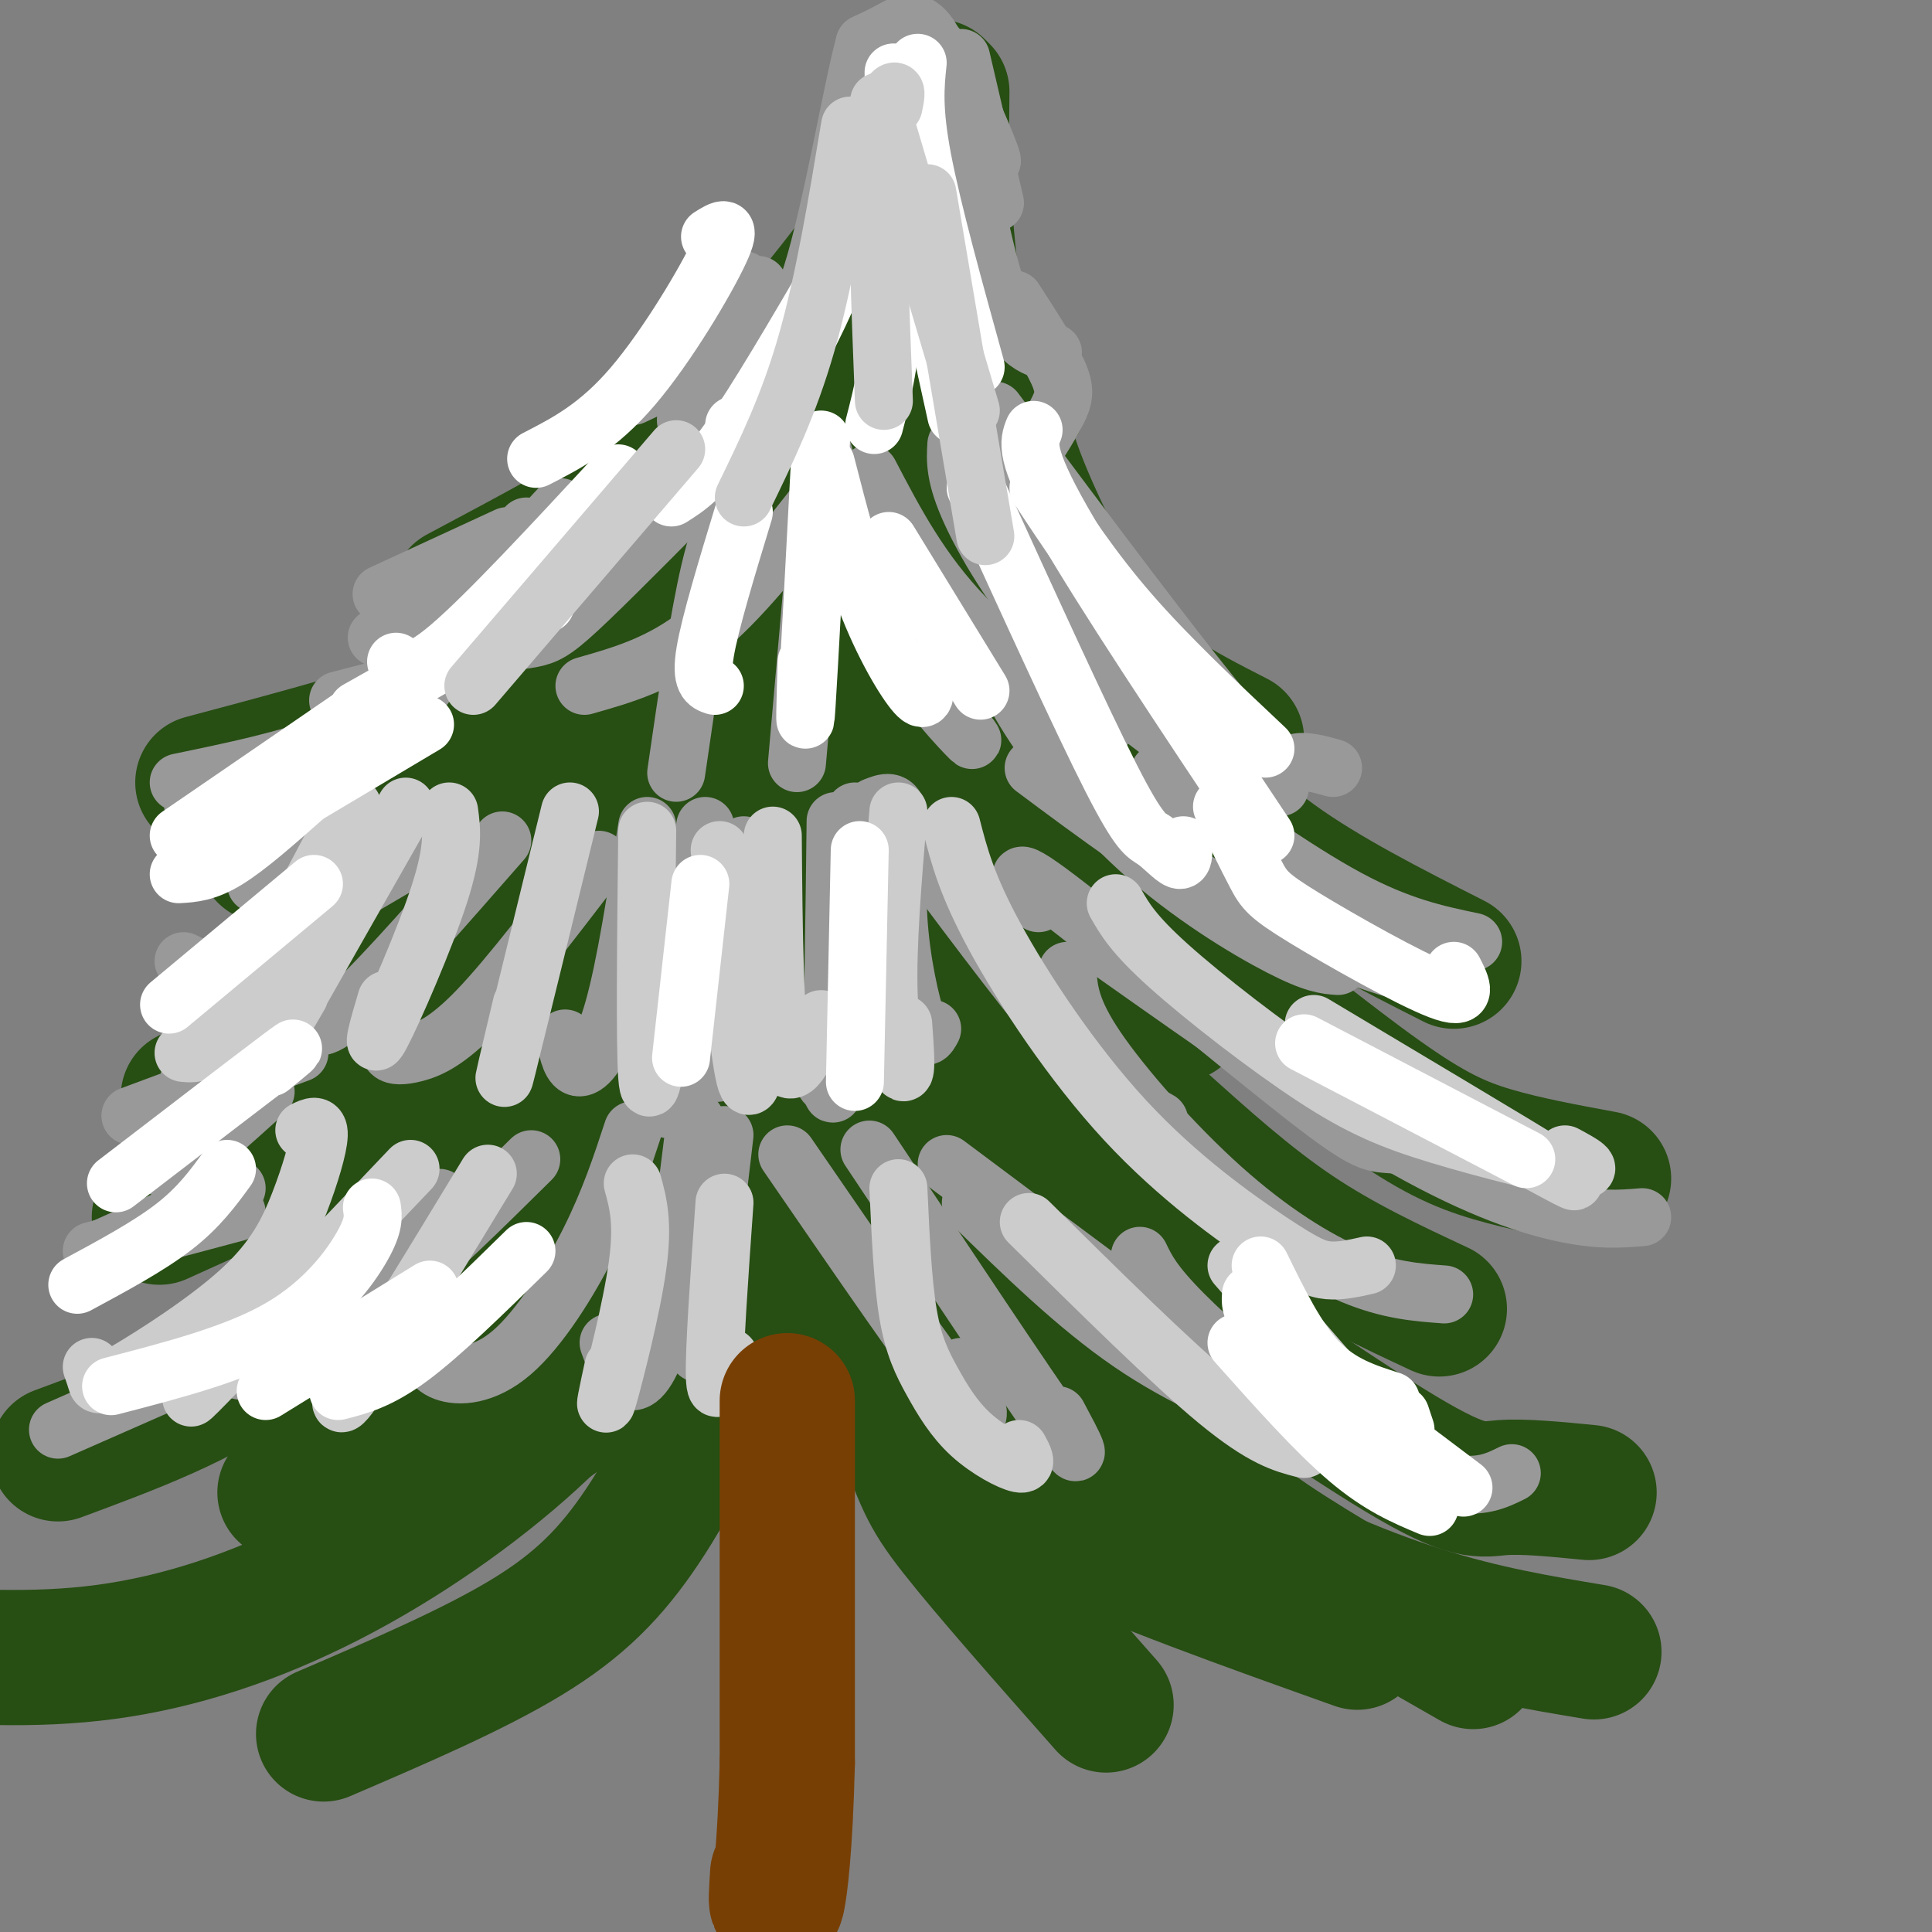 <svg viewBox='0 0 400 400' version='1.1' xmlns='http://www.w3.org/2000/svg' xmlns:xlink='http://www.w3.org/1999/xlink'><rect x="0" y="0" width="400" height="400" fill="#808080" stroke="none"/><g fill='none' stroke='rgb(39,78,19)' stroke-width='28' stroke-linecap='round' stroke-linejoin='round'><path d='M194,18c-0.833,6.333 -1.667,12.667 -8,23c-6.333,10.333 -18.167,24.667 -30,39'/><path d='M156,80c-7.822,9.756 -12.378,14.644 -22,21c-9.622,6.356 -24.311,14.178 -39,22'/><path d='M195,19c-0.113,8.329 -0.226,16.657 1,30c1.226,13.343 3.793,31.700 10,47c6.207,15.300 16.056,27.542 22,35c5.944,7.458 7.984,10.131 12,13c4.016,2.869 10.008,5.935 16,9'/><path d='M180,65c-4.132,12.341 -8.265,24.683 -14,36c-5.735,11.317 -13.073,21.611 -22,31c-8.927,9.389 -19.442,17.874 -26,23c-6.558,5.126 -9.159,6.893 -19,10c-9.841,3.107 -26.920,7.553 -44,12'/><path d='M172,75c1.429,15.732 2.857,31.464 5,43c2.143,11.536 5.000,18.875 10,28c5.000,9.125 12.143,20.036 22,31c9.857,10.964 22.429,21.982 35,33'/><path d='M159,107c0.643,10.244 1.286,20.488 -4,36c-5.286,15.512 -16.500,36.292 -26,50c-9.500,13.708 -17.286,20.345 -33,29c-15.714,8.655 -39.357,19.327 -63,30'/><path d='M147,132c-1.143,-7.690 -2.286,-15.381 3,-1c5.286,14.381 17.000,50.833 24,71c7.000,20.167 9.286,24.048 21,35c11.714,10.952 32.857,28.976 54,47'/><path d='M150,182c-0.458,8.315 -0.917,16.631 -6,30c-5.083,13.369 -14.792,31.792 -23,45c-8.208,13.208 -14.917,21.202 -25,29c-10.083,7.798 -23.542,15.399 -37,23'/><path d='M161,196c3.533,16.267 7.067,32.533 16,49c8.933,16.467 23.267,33.133 33,43c9.733,9.867 14.867,12.933 20,16'/><path d='M159,223c-2.345,19.512 -4.690,39.024 -9,55c-4.310,15.976 -10.583,28.417 -17,38c-6.417,9.583 -12.976,16.310 -24,23c-11.024,6.690 -26.512,13.345 -42,20'/><path d='M167,222c-1.976,2.649 -3.952,5.298 0,19c3.952,13.702 13.833,38.458 19,52c5.167,13.542 5.619,15.869 12,24c6.381,8.131 18.690,22.065 31,36'/><path d='M168,135c0.316,-4.726 0.632,-9.451 5,1c4.368,10.451 12.789,36.080 20,52c7.211,15.920 13.211,22.132 22,31c8.789,8.868 20.368,20.391 28,26c7.632,5.609 11.316,5.305 15,5'/><path d='M211,83c0.013,-2.852 0.026,-5.704 -1,-6c-1.026,-0.296 -3.090,1.965 -3,7c0.090,5.035 2.333,12.844 8,25c5.667,12.156 14.756,28.657 23,41c8.244,12.343 15.641,20.526 26,28c10.359,7.474 23.679,14.237 37,21'/><path d='M188,85c-0.201,5.043 -0.402,10.086 0,14c0.402,3.914 1.407,6.699 6,15c4.593,8.301 12.775,22.120 21,34c8.225,11.880 16.493,21.823 25,30c8.507,8.177 17.254,14.589 26,21'/><path d='M126,114c-8.000,9.067 -16.000,18.133 -22,24c-6.000,5.867 -10.000,8.533 -20,12c-10.000,3.467 -26.000,7.733 -42,12'/><path d='M138,266c-8.185,10.690 -16.369,21.381 -28,32c-11.631,10.619 -26.708,21.167 -42,29c-15.292,7.833 -30.798,12.952 -46,15c-15.202,2.048 -30.101,1.024 -45,0'/><path d='M215,270c3.530,7.607 7.060,15.214 13,23c5.940,7.786 14.292,15.750 26,23c11.708,7.250 26.774,13.786 40,18c13.226,4.214 24.613,6.107 36,8'/><path d='M225,248c0.702,7.786 1.405,15.571 5,25c3.595,9.429 10.083,20.500 15,28c4.917,7.500 8.262,11.429 18,18c9.738,6.571 25.869,15.786 42,25'/><path d='M184,294c9.417,7.167 18.833,14.333 35,22c16.167,7.667 39.083,15.833 62,24'/><path d='M222,255c26.778,18.667 53.556,37.333 68,46c14.444,8.667 16.556,7.333 21,7c4.444,-0.333 11.222,0.333 18,1'/><path d='M240,232c9.167,8.250 18.333,16.500 28,23c9.667,6.500 19.833,11.250 30,16'/><path d='M83,248c-8.583,12.083 -17.167,24.167 -29,33c-11.833,8.833 -26.917,14.417 -42,20'/><path d='M154,259c-12.583,12.417 -25.167,24.833 -38,34c-12.833,9.167 -25.917,15.083 -39,21'/><path d='M118,202c-10.417,13.000 -20.833,26.000 -29,33c-8.167,7.000 -14.083,8.000 -20,9'/><path d='M123,190c-22.000,13.917 -44.000,27.833 -58,34c-14.000,6.167 -20.000,4.583 -26,3'/><path d='M101,182c-7.167,7.167 -14.333,14.333 -23,19c-8.667,4.667 -18.833,6.833 -29,9'/><path d='M245,195c15.267,12.289 30.533,24.578 41,32c10.467,7.422 16.133,9.978 23,12c6.867,2.022 14.933,3.511 23,5'/><path d='M122,221c0.000,0.000 1.000,-1.000 1,-1'/><path d='M122,221c-0.137,4.458 -0.274,8.917 -3,14c-2.726,5.083 -8.042,10.792 -12,15c-3.958,4.208 -6.560,6.917 -12,10c-5.440,3.083 -13.720,6.542 -22,10'/><path d='M131,156c0.000,0.000 -30.000,24.000 -30,24'/></g>
<g fill='none' stroke='rgb(153,153,153)' stroke-width='12' stroke-linecap='round' stroke-linejoin='round'><path d='M109,109c0.000,0.000 -16.000,18.000 -16,18'/><path d='M114,108c0.000,0.000 -21.000,13.000 -21,13'/><path d='M105,111c0.000,0.000 -26.000,12.000 -26,12'/><path d='M109,119c-1.083,2.250 -2.167,4.500 -6,7c-3.833,2.500 -10.417,5.250 -17,8'/><path d='M116,105c-7.583,8.250 -15.167,16.500 -21,21c-5.833,4.500 -9.917,5.250 -14,6'/><path d='M104,128c-3.167,3.583 -6.333,7.167 -12,10c-5.667,2.833 -13.833,4.917 -22,7'/><path d='M88,142c-5.750,4.333 -11.500,8.667 -20,12c-8.500,3.333 -19.750,5.667 -31,8'/><path d='M70,157c0.000,0.000 -30.000,10.000 -30,10'/><path d='M65,165c0.000,0.000 -20.000,8.000 -20,8'/><path d='M80,171c0.000,0.000 -27.000,12.000 -27,12'/><path d='M67,196c-6.083,2.750 -12.167,5.500 -17,6c-4.833,0.500 -8.417,-1.250 -12,-3'/><path d='M60,208c0.000,0.000 -21.000,16.000 -21,16'/><path d='M62,218c0.000,0.000 -35.000,13.000 -35,13'/><path d='M49,246c0.000,0.000 -29.000,13.000 -29,13'/><path d='M49,251c0.000,0.000 -30.000,8.000 -30,8'/><path d='M55,226c-7.083,6.417 -14.167,12.833 -18,15c-3.833,2.167 -4.417,0.083 -5,-2'/><path d='M198,92c-0.200,3.289 -0.400,6.578 3,14c3.400,7.422 10.400,18.978 20,29c9.600,10.022 21.800,18.511 34,27'/><path d='M206,85c19.422,26.044 38.844,52.089 49,64c10.156,11.911 11.044,9.689 13,9c1.956,-0.689 4.978,0.156 8,1'/><path d='M198,93c6.422,9.956 12.844,19.911 21,30c8.156,10.089 18.044,20.311 26,27c7.956,6.689 13.978,9.844 20,13'/><path d='M207,133c-1.123,-1.931 -2.246,-3.863 -2,-2c0.246,1.863 1.860,7.520 7,16c5.140,8.480 13.807,19.783 24,29c10.193,9.217 21.912,16.348 29,20c7.088,3.652 9.544,3.826 12,4'/><path d='M214,159c13.022,9.711 26.044,19.422 40,27c13.956,7.578 28.844,13.022 36,15c7.156,1.978 6.578,0.489 6,-1'/><path d='M240,160c14.083,10.083 28.167,20.167 39,26c10.833,5.833 18.417,7.417 26,9'/><path d='M215,187c-3.649,-4.786 -7.298,-9.571 4,-1c11.298,8.571 37.542,30.500 51,41c13.458,10.500 14.131,9.571 19,10c4.869,0.429 13.935,2.214 23,4'/><path d='M230,197c20.978,14.822 41.956,29.644 58,39c16.044,9.356 27.156,13.244 35,15c7.844,1.756 12.422,1.378 17,1'/><path d='M221,201c0.286,3.994 0.571,7.988 6,16c5.429,8.012 16.000,20.042 26,29c10.000,8.958 19.429,14.845 27,18c7.571,3.155 13.286,3.577 19,4'/><path d='M236,260c1.363,2.839 2.726,5.679 9,12c6.274,6.321 17.458,16.125 28,23c10.542,6.875 20.440,10.821 27,12c6.560,1.179 9.780,-0.411 13,-2'/><path d='M154,101c-2.333,3.583 -4.667,7.167 -7,17c-2.333,9.833 -4.667,25.917 -7,42'/><path d='M170,101c0.000,0.000 -5.000,57.000 -5,57'/><path d='M170,92c3.556,13.000 7.111,26.000 13,37c5.889,11.000 14.111,20.000 17,23c2.889,3.000 0.444,0.000 -2,-3'/><path d='M180,98c5.289,10.133 10.578,20.267 20,30c9.422,9.733 22.978,19.067 27,22c4.022,2.933 -1.489,-0.533 -7,-4'/><path d='M170,103c-8.417,10.750 -16.833,21.500 -25,28c-8.167,6.500 -16.083,8.750 -24,11'/><path d='M150,96c-10.822,10.956 -21.644,21.911 -28,28c-6.356,6.089 -8.244,7.311 -11,8c-2.756,0.689 -6.378,0.844 -10,1'/><path d='M134,101c-14.833,10.417 -29.667,20.833 -39,26c-9.333,5.167 -13.167,5.083 -17,5'/><path d='M191,177c11.917,15.917 23.833,31.833 32,41c8.167,9.167 12.583,11.583 17,14'/><path d='M181,167c2.214,-0.881 4.429,-1.762 5,2c0.571,3.762 -0.500,12.167 0,21c0.500,8.833 2.571,18.095 4,22c1.429,3.905 2.214,2.452 3,1'/><path d='M177,168c-1.583,23.500 -3.167,47.000 -4,55c-0.833,8.000 -0.917,0.500 -1,-7'/><path d='M173,170c-0.244,20.289 -0.489,40.578 -1,49c-0.511,8.422 -1.289,4.978 -2,3c-0.711,-1.978 -1.356,-2.489 -2,-3'/><path d='M154,175c1.044,12.822 2.089,25.644 1,34c-1.089,8.356 -4.311,12.244 -6,13c-1.689,0.756 -1.844,-1.622 -2,-4'/><path d='M146,171c-2.917,23.417 -5.833,46.833 -7,55c-1.167,8.167 -0.583,1.083 0,-6'/><path d='M134,171c-2.244,14.578 -4.489,29.156 -7,38c-2.511,8.844 -5.289,11.956 -7,12c-1.711,0.044 -2.356,-2.978 -3,-6'/><path d='M124,178c-9.244,12.101 -18.488,24.202 -25,31c-6.512,6.798 -10.292,8.292 -13,9c-2.708,0.708 -4.345,0.631 -5,0c-0.655,-0.631 -0.327,-1.815 0,-3'/><path d='M104,174c-12.156,13.889 -24.311,27.778 -31,34c-6.689,6.222 -7.911,4.778 -8,3c-0.089,-1.778 0.956,-3.889 2,-6'/><path d='M93,173c0.000,0.000 -51.000,30.000 -51,30'/><path d='M201,249c10.933,10.689 21.867,21.378 33,29c11.133,7.622 22.467,12.178 26,13c3.533,0.822 -0.733,-2.089 -5,-5'/><path d='M196,241c29.083,21.750 58.167,43.500 69,51c10.833,7.500 3.417,0.750 -4,-6'/><path d='M163,239c15.000,21.833 30.000,43.667 36,51c6.000,7.333 3.000,0.167 0,-7'/><path d='M180,238c16.250,24.417 32.500,48.833 39,58c6.500,9.167 3.250,3.083 0,-3'/><path d='M150,235c-2.083,17.750 -4.167,35.500 -5,42c-0.833,6.500 -0.417,1.750 0,-3'/><path d='M144,232c-1.867,15.156 -3.733,30.311 -6,40c-2.267,9.689 -4.933,13.911 -7,14c-2.067,0.089 -3.533,-3.956 -5,-8'/><path d='M131,234c-2.387,7.274 -4.774,14.548 -9,23c-4.226,8.452 -10.292,18.083 -16,23c-5.708,4.917 -11.060,5.119 -14,4c-2.940,-1.119 -3.470,-3.560 -4,-6'/><path d='M110,240c-10.267,10.156 -20.533,20.311 -29,27c-8.467,6.689 -15.133,9.911 -19,11c-3.867,1.089 -4.933,0.044 -6,-1'/><path d='M91,248c-10.733,11.933 -21.467,23.867 -28,30c-6.533,6.133 -8.867,6.467 -12,6c-3.133,-0.467 -7.067,-1.733 -11,-3'/><path d='M62,274c0.000,0.000 -50.000,22.000 -50,22'/><path d='M218,73c-4.089,-0.940 -8.179,-1.881 -12,-14c-3.821,-12.119 -7.375,-35.417 -11,-46c-3.625,-10.583 -7.321,-8.452 -10,-7c-2.679,1.452 -4.339,2.226 -6,3'/><path d='M179,9c-2.786,10.310 -6.750,34.583 -11,48c-4.250,13.417 -8.786,15.976 -14,18c-5.214,2.024 -11.107,3.512 -17,5'/><path d='M191,13c0.000,0.000 1.000,4.000 1,4'/><path d='M190,13c0.911,-3.311 1.822,-6.622 5,-2c3.178,4.622 8.622,17.178 10,21c1.378,3.822 -1.311,-1.089 -4,-6'/><path d='M199,12c0.000,0.000 7.000,30.000 7,30'/><path d='M175,45c-2.044,4.956 -4.089,9.911 -7,14c-2.911,4.089 -6.689,7.311 -13,11c-6.311,3.689 -15.156,7.844 -24,12'/><path d='M157,59c0.000,0.000 -15.000,28.000 -15,28'/><path d='M154,58c-4.417,5.917 -8.833,11.833 -10,17c-1.167,5.167 0.917,9.583 3,14'/><path d='M210,62c3.667,5.667 7.333,11.333 9,15c1.667,3.667 1.333,5.333 0,8c-1.333,2.667 -3.667,6.333 -6,10'/></g>
<g fill='none' stroke='rgb(255,255,255)' stroke-width='12' stroke-linecap='round' stroke-linejoin='round'><path d='M185,15c0.333,17.917 0.667,35.833 0,48c-0.667,12.167 -2.333,18.583 -4,25'/><path d='M190,13c-0.500,4.750 -1.000,9.500 1,20c2.000,10.500 6.500,26.750 11,43'/><path d='M185,27c0.000,0.000 13.000,59.000 13,59'/><path d='M173,46c1.018,2.500 2.036,5.000 0,11c-2.036,6.000 -7.125,15.500 -10,21c-2.875,5.500 -3.536,7.000 -5,8c-1.464,1.000 -3.732,1.500 -6,2'/><path d='M173,55c-8.167,14.000 -16.333,28.000 -22,36c-5.667,8.000 -8.833,10.000 -12,12'/><path d='M128,98c-13.667,14.750 -27.333,29.500 -35,36c-7.667,6.500 -9.333,4.750 -11,3'/><path d='M113,125c0.000,0.000 -39.000,22.000 -39,22'/><path d='M154,106c-3.500,11.500 -7.000,23.000 -8,29c-1.000,6.000 0.500,6.500 2,7'/><path d='M170,91c-1.250,23.667 -2.500,47.333 -3,55c-0.500,7.667 -0.250,-0.667 0,-9'/><path d='M171,96c2.711,10.556 5.422,21.111 9,30c3.578,8.889 8.022,16.111 10,18c1.978,1.889 1.489,-1.556 1,-5'/><path d='M184,112c0.000,0.000 19.000,31.000 19,31'/><path d='M202,101c10.958,24.024 21.917,48.048 28,60c6.083,11.952 7.292,11.833 9,13c1.708,1.167 3.917,3.619 5,4c1.083,0.381 1.042,-1.310 1,-3'/><path d='M214,89c-1.000,2.500 -2.000,5.000 6,19c8.000,14.000 25.000,39.500 42,65'/></g>
<g fill='none' stroke='rgb(204,204,204)' stroke-width='12' stroke-linecap='round' stroke-linejoin='round'><path d='M176,26c-2.667,16.083 -5.333,32.167 -9,45c-3.667,12.833 -8.333,22.417 -13,32'/><path d='M185,22c0.356,-1.711 0.711,-3.422 0,-3c-0.711,0.422 -2.489,2.978 -3,14c-0.511,11.022 0.244,30.511 1,50'/><path d='M182,21c0.000,0.000 19.000,64.000 19,64'/><path d='M192,40c0.000,0.000 12.000,71.000 12,71'/><path d='M140,93c0.000,0.000 -42.000,49.000 -42,49'/><path d='M73,167c-9.083,17.250 -18.167,34.500 -24,43c-5.833,8.500 -8.417,8.250 -11,8'/><path d='M84,167c-10.667,18.750 -21.333,37.500 -25,44c-3.667,6.500 -0.333,0.750 3,-5'/><path d='M93,168c0.511,3.800 1.022,7.600 -2,17c-3.022,9.400 -9.578,24.400 -12,29c-2.422,4.600 -0.711,-1.200 1,-7'/><path d='M118,168c-5.667,23.167 -11.333,46.333 -13,53c-1.667,6.667 0.667,-3.167 3,-13'/><path d='M134,172c-0.250,22.250 -0.500,44.500 0,51c0.500,6.500 1.750,-2.750 3,-12'/><path d='M149,176c1.833,19.667 3.667,39.333 5,46c1.333,6.667 2.167,0.333 3,-6'/><path d='M160,173c0.167,19.833 0.333,39.667 2,46c1.667,6.333 4.833,-0.833 8,-8'/><path d='M186,168c-1.178,14.044 -2.356,28.089 -2,38c0.356,9.911 2.244,15.689 3,16c0.756,0.311 0.378,-4.844 0,-10'/><path d='M197,171c1.573,6.126 3.145,12.252 9,23c5.855,10.748 15.992,26.118 27,38c11.008,11.882 22.887,20.276 30,25c7.113,4.724 9.461,5.778 12,6c2.539,0.222 5.270,-0.389 8,-1'/><path d='M231,187c1.813,3.193 3.627,6.386 11,13c7.373,6.614 20.306,16.649 30,23c9.694,6.351 16.148,9.018 26,12c9.852,2.982 23.100,6.281 28,7c4.900,0.719 1.450,-1.140 -2,-3'/><path d='M272,212c21.083,12.583 42.167,25.167 50,30c7.833,4.833 2.417,1.917 -3,-1'/><path d='M63,234c1.539,-0.749 3.079,-1.498 3,1c-0.079,2.498 -1.775,8.244 -4,14c-2.225,5.756 -4.978,11.522 -12,18c-7.022,6.478 -18.314,13.667 -24,17c-5.686,3.333 -5.768,2.809 -6,2c-0.232,-0.809 -0.616,-1.905 -1,-3'/><path d='M85,242c-17.667,18.583 -35.333,37.167 -42,44c-6.667,6.833 -2.333,1.917 2,-3'/><path d='M101,243c-11.750,19.333 -23.500,38.667 -28,45c-4.500,6.333 -1.750,-0.333 1,-7'/><path d='M131,245c1.111,4.044 2.222,8.089 1,17c-1.222,8.911 -4.778,22.689 -6,27c-1.222,4.311 -0.111,-0.844 1,-6'/><path d='M150,249c-1.083,15.333 -2.167,30.667 -2,36c0.167,5.333 1.583,0.667 3,-4'/><path d='M186,246c0.442,9.684 0.884,19.368 2,26c1.116,6.632 2.907,10.211 5,14c2.093,3.789 4.486,7.789 8,11c3.514,3.211 8.147,5.632 10,6c1.853,0.368 0.927,-1.316 0,-3'/><path d='M213,253c14.750,14.583 29.500,29.167 39,37c9.500,7.833 13.750,8.917 18,10'/><path d='M256,262c0.000,0.000 40.000,46.000 40,46'/></g>
<g fill='none' stroke='rgb(255,255,255)' stroke-width='12' stroke-linecap='round' stroke-linejoin='round'><path d='M88,150c0.000,0.000 -42.000,25.000 -42,25'/><path d='M72,149c0.000,0.000 -35.000,24.000 -35,24'/><path d='M63,165c-5.833,5.167 -11.667,10.333 -16,13c-4.333,2.667 -7.167,2.833 -10,3'/><path d='M65,183c0.000,0.000 -30.000,25.000 -30,25'/><path d='M56,221c3.667,-3.000 7.333,-6.000 2,-2c-5.333,4.000 -19.667,15.000 -34,26'/><path d='M47,242c-2.917,4.000 -5.833,8.000 -11,12c-5.167,4.000 -12.583,8.000 -20,12'/><path d='M253,167c2.643,5.369 5.286,10.738 7,14c1.714,3.262 2.500,4.417 10,9c7.500,4.583 21.714,12.595 28,15c6.286,2.405 4.643,-0.798 3,-4'/><path d='M270,216c0.000,0.000 46.000,24.000 46,24'/><path d='M261,262c3.750,7.667 7.500,15.333 12,20c4.500,4.667 9.750,6.333 15,8'/><path d='M259,268c-0.167,2.167 -0.333,4.333 7,11c7.333,6.667 22.167,17.833 37,29'/><path d='M290,293c0.000,0.000 1.000,3.000 1,3'/><path d='M256,278c8.167,9.167 16.333,18.333 23,24c6.667,5.667 11.833,7.833 17,10'/><path d='M77,250c0.267,1.756 0.533,3.511 -2,8c-2.533,4.489 -7.867,11.711 -17,17c-9.133,5.289 -22.067,8.644 -35,12'/><path d='M89,267c0.000,0.000 -34.000,21.000 -34,21'/><path d='M109,259c-8.750,8.583 -17.500,17.167 -24,22c-6.500,4.833 -10.750,5.917 -15,7'/><path d='M178,176c0.000,0.000 -1.000,48.000 -1,48'/><path d='M145,183c0.000,0.000 -4.000,36.000 -4,36'/><path d='M147,49c2.400,-1.511 4.800,-3.022 2,3c-2.800,6.022 -10.800,19.578 -18,28c-7.200,8.422 -13.600,11.711 -20,15'/><path d='M215,101c5.583,8.500 11.167,17.000 19,26c7.833,9.000 17.917,18.500 28,28'/></g>
<g fill='none' stroke='rgb(120,63,4)' stroke-width='28' stroke-linecap='round' stroke-linejoin='round'><path d='M163,290c0.000,0.000 0.000,75.000 0,75'/><path d='M163,365c-0.444,18.111 -1.556,25.889 -2,28c-0.444,2.111 -0.222,-1.444 0,-5'/></g>
</svg>